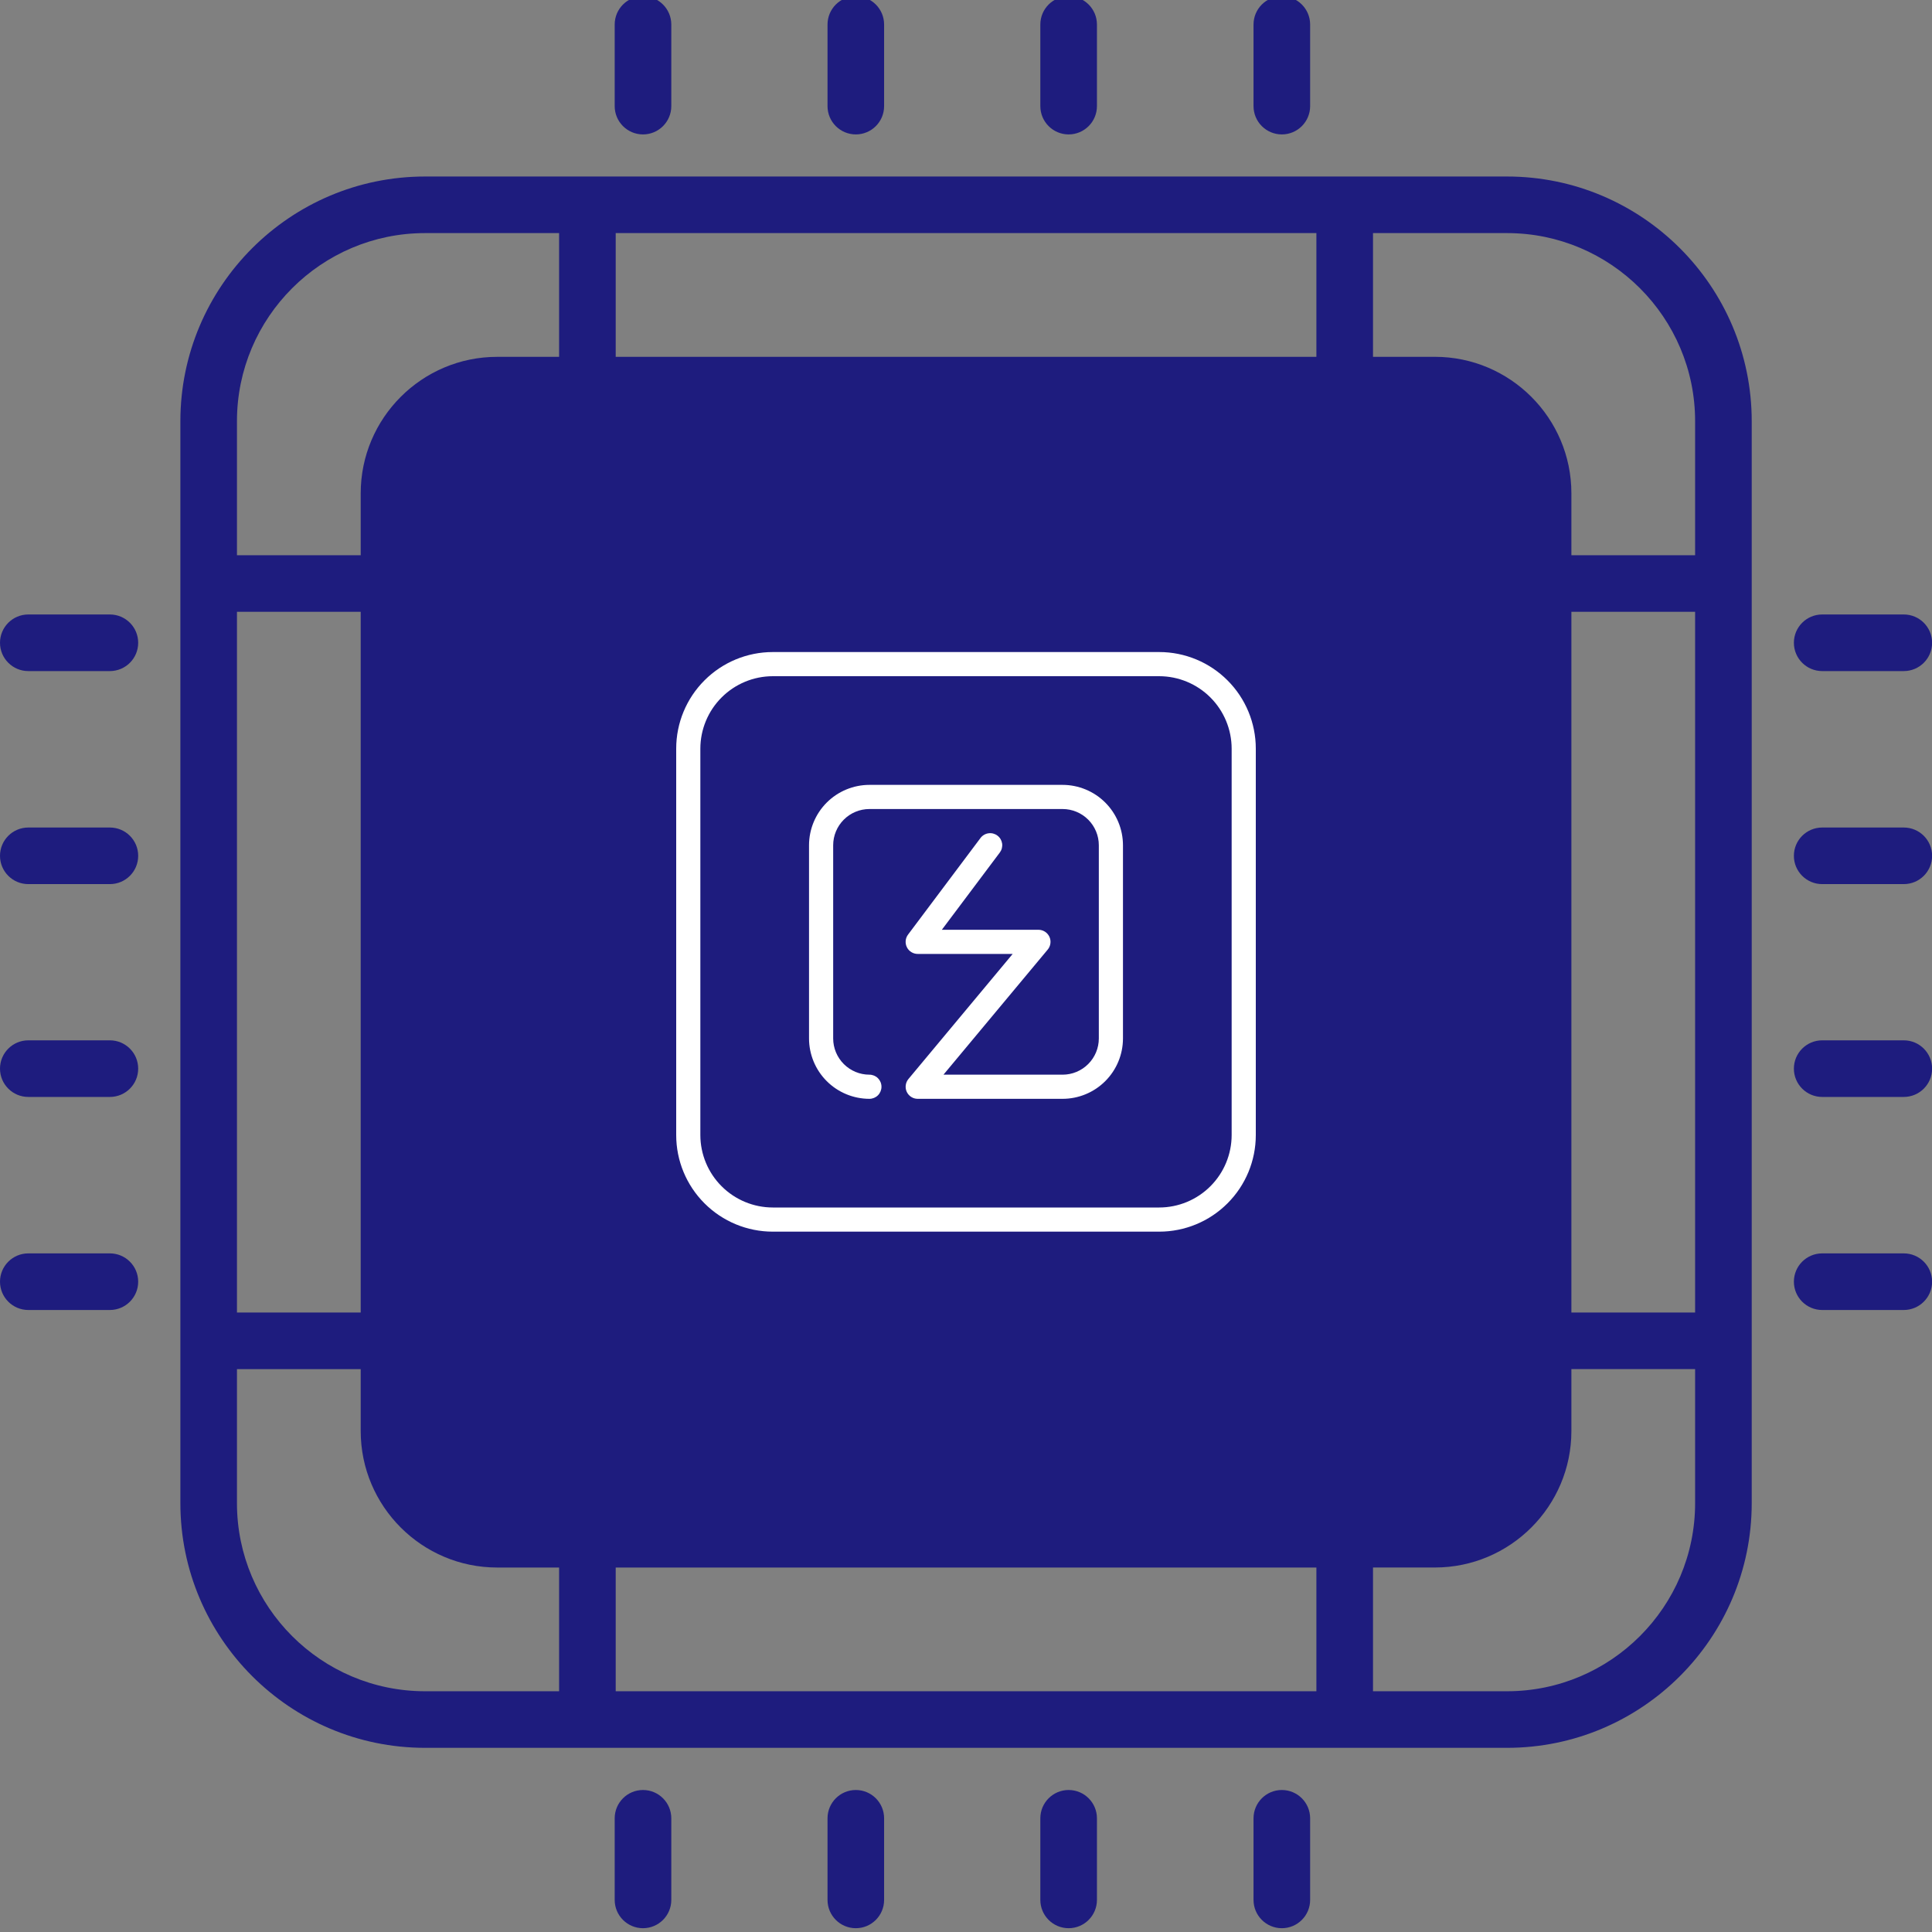 <?xml version="1.0" encoding="UTF-8"?> <svg xmlns="http://www.w3.org/2000/svg" width="80" height="80" viewBox="0 0 80 80" fill="none"><rect x="0" y="0" width="80" height="80" fill="#808080" stroke="none"/><g clip-path="url(#clip0_4751_1384)"><path d="M49.752 26.976H30.255C28.533 26.976 27.133 28.376 27.133 30.097V49.594C27.133 51.315 28.533 52.716 30.255 52.716H49.752C51.473 52.716 52.873 51.315 52.873 49.594V30.097C52.873 28.376 51.473 26.976 49.752 26.976ZM50.529 49.594C50.529 50.023 50.181 50.372 49.752 50.372H30.255C29.826 50.372 29.477 50.023 29.477 49.594V30.097C29.477 29.668 29.826 29.319 30.255 29.319H49.752C50.181 29.319 50.529 29.668 50.529 30.097V49.594Z" fill="#1E1C7E"></path><path d="M62.403 7.309H17.601C12.014 7.309 7.469 11.854 7.469 17.441V62.242C7.469 67.829 12.014 72.374 17.601 72.374H62.403C67.99 72.374 72.535 67.829 72.535 62.242V17.441C72.535 11.854 67.99 7.309 62.403 7.309ZM70.191 54.349H65.068V25.334H70.191V54.349ZM62.724 59.256C62.724 61.08 61.24 62.564 59.416 62.564H20.588C18.764 62.564 17.279 61.08 17.279 59.256V20.427C17.279 18.603 18.764 17.119 20.588 17.119H59.416C61.24 17.119 62.724 18.603 62.724 20.427V59.256ZM54.509 64.908V70.031H25.495V64.908H54.509ZM9.812 25.334H14.936V54.349H9.812V25.334ZM25.495 14.775V9.652H54.509V14.776L25.495 14.775ZM17.601 9.652H23.151V14.776H20.588C17.471 14.776 14.936 17.311 14.936 20.428V22.991H9.812V17.441C9.812 13.146 13.306 9.652 17.601 9.652ZM9.812 62.242V56.693H14.936V59.256C14.936 62.372 17.471 64.908 20.588 64.908H23.151V70.031H17.601C13.306 70.031 9.812 66.537 9.812 62.242ZM62.403 70.031H56.853V64.907H59.416C62.532 64.907 65.068 62.372 65.068 59.255V56.692H70.191V62.242C70.191 66.537 66.697 70.031 62.403 70.031ZM70.191 22.991H65.068V20.427C65.068 17.311 62.532 14.775 59.416 14.775H56.853V9.652H62.403C66.697 9.652 70.191 13.146 70.191 17.441V22.991H70.191Z" fill="#1E1C7E"></path><path d="M31.188 23.783C31.835 23.783 32.359 23.259 32.359 22.611V21.425C32.359 20.778 31.835 20.253 31.188 20.253C30.54 20.253 30.016 20.778 30.016 21.425V22.611C30.016 23.259 30.54 23.783 31.188 23.783Z" fill="#1E1C7E"></path><path d="M40 23.783C40.647 23.783 41.172 23.259 41.172 22.611V21.425C41.172 20.778 40.647 20.253 40 20.253C39.353 20.253 38.828 20.778 38.828 21.425V22.611C38.828 23.259 39.353 23.783 40 23.783Z" fill="#1E1C7E"></path><path d="M48.812 23.783C49.46 23.783 49.984 23.259 49.984 22.611V21.425C49.984 20.778 49.46 20.253 48.812 20.253C48.165 20.253 47.641 20.778 47.641 21.425V22.611C47.641 23.259 48.165 23.783 48.812 23.783Z" fill="#1E1C7E"></path><path d="M31.188 55.906C30.54 55.906 30.016 56.431 30.016 57.078V58.265C30.016 58.912 30.54 59.437 31.188 59.437C31.835 59.437 32.359 58.912 32.359 58.265V57.078C32.359 56.431 31.835 55.906 31.188 55.906Z" fill="#1E1C7E"></path><path d="M40 55.906C39.353 55.906 38.828 56.431 38.828 57.078V58.265C38.828 58.912 39.353 59.437 40 59.437C40.647 59.437 41.172 58.912 41.172 58.265V57.078C41.172 56.431 40.647 55.906 40 55.906Z" fill="#1E1C7E"></path><path d="M48.812 55.906C48.165 55.906 47.641 56.431 47.641 57.078V58.265C47.641 58.912 48.165 59.437 48.812 59.437C49.46 59.437 49.984 58.912 49.984 58.265V57.078C49.984 56.431 49.46 55.906 48.812 55.906Z" fill="#1E1C7E"></path><path d="M58.421 29.855H57.234C56.587 29.855 56.062 30.379 56.062 31.026C56.062 31.674 56.587 32.198 57.234 32.198H58.421C59.068 32.198 59.593 31.674 59.593 31.026C59.593 30.379 59.068 29.855 58.421 29.855Z" fill="#1E1C7E"></path><path d="M58.421 38.672H57.234C56.587 38.672 56.062 39.197 56.062 39.844C56.062 40.491 56.587 41.016 57.234 41.016H58.421C59.068 41.016 59.593 40.491 59.593 39.844C59.593 39.197 59.068 38.672 58.421 38.672Z" fill="#1E1C7E"></path><path d="M58.421 47.489H57.234C56.587 47.489 56.062 48.014 56.062 48.661C56.062 49.308 56.587 49.833 57.234 49.833H58.421C59.068 49.833 59.593 49.308 59.593 48.661C59.593 48.014 59.068 47.489 58.421 47.489Z" fill="#1E1C7E"></path><path d="M22.765 29.855H21.578C20.931 29.855 20.406 30.379 20.406 31.026C20.406 31.674 20.931 32.198 21.578 32.198H22.765C23.412 32.198 23.937 31.674 23.937 31.026C23.937 30.379 23.412 29.855 22.765 29.855Z" fill="#1E1C7E"></path><path d="M22.765 38.672H21.578C20.931 38.672 20.406 39.197 20.406 39.844C20.406 40.491 20.931 41.016 21.578 41.016H22.765C23.412 41.016 23.937 40.491 23.937 39.844C23.937 39.197 23.412 38.672 22.765 38.672Z" fill="#1E1C7E"></path><path d="M22.765 47.489H21.578C20.931 47.489 20.406 48.014 20.406 48.661C20.406 49.308 20.931 49.833 21.578 49.833H22.765C23.412 49.833 23.937 49.308 23.937 48.661C23.937 48.014 23.412 47.489 22.765 47.489Z" fill="#1E1C7E"></path><path d="M75.453 27.788H78.832C79.479 27.788 80.004 27.263 80.004 26.616C80.004 25.969 79.479 25.444 78.832 25.444H75.453C74.806 25.444 74.281 25.969 74.281 26.616C74.281 27.263 74.806 27.788 75.453 27.788Z" fill="#1E1C7E"></path><path d="M78.832 34.266H75.453C74.806 34.266 74.281 34.79 74.281 35.438C74.281 36.085 74.806 36.609 75.453 36.609H78.832C79.479 36.609 80.004 36.085 80.004 35.438C80.004 34.79 79.479 34.266 78.832 34.266Z" fill="#1E1C7E"></path><path d="M78.832 43.078H75.453C74.806 43.078 74.281 43.603 74.281 44.25C74.281 44.897 74.806 45.422 75.453 45.422H78.832C79.479 45.422 80.004 44.897 80.004 44.25C80.004 43.603 79.479 43.078 78.832 43.078Z" fill="#1E1C7E"></path><path d="M4.55 25.444H1.172C0.525 25.444 0 25.969 0 26.616C0 27.263 0.525 27.788 1.172 27.788H4.55C5.198 27.788 5.722 27.263 5.722 26.616C5.722 25.969 5.198 25.444 4.55 25.444Z" fill="#1E1C7E"></path><path d="M4.55 34.266H1.172C0.525 34.266 0 34.79 0 35.438C0 36.085 0.525 36.609 1.172 36.609H4.55C5.198 36.609 5.722 36.085 5.722 35.438C5.722 34.79 5.198 34.266 4.55 34.266Z" fill="#1E1C7E"></path><path d="M4.55 43.078H1.172C0.525 43.078 0 43.603 0 44.25C0 44.897 0.525 45.422 1.172 45.422H4.55C5.198 45.422 5.722 44.897 5.722 44.25C5.722 43.603 5.198 43.078 4.55 43.078Z" fill="#1E1C7E"></path><path d="M78.832 51.9H75.453C74.806 51.9 74.281 52.425 74.281 53.072C74.281 53.719 74.806 54.244 75.453 54.244H78.832C79.479 54.244 80.004 53.719 80.004 53.072C80.004 52.425 79.479 51.9 78.832 51.9Z" fill="#1E1C7E"></path><path d="M4.55 51.9H1.172C0.525 51.9 0 52.425 0 53.072C0 53.719 0.525 54.244 1.172 54.244H4.55C5.198 54.244 5.722 53.719 5.722 53.072C5.722 52.425 5.198 51.9 4.55 51.9Z" fill="#1E1C7E"></path><path d="M44.25 74.12C43.603 74.12 43.078 74.645 43.078 75.292V78.671C43.078 79.318 43.603 79.843 44.25 79.843C44.897 79.843 45.422 79.318 45.422 78.671V75.292C45.422 74.645 44.897 74.12 44.25 74.12Z" fill="#1E1C7E"></path><path d="M35.438 74.12C34.79 74.12 34.266 74.645 34.266 75.292V78.671C34.266 79.318 34.79 79.843 35.438 79.843C36.085 79.843 36.609 79.318 36.609 78.671V75.292C36.609 74.645 36.085 74.12 35.438 74.12Z" fill="#1E1C7E"></path><path d="M26.625 74.12C25.978 74.12 25.453 74.645 25.453 75.292V78.671C25.453 79.318 25.978 79.843 26.625 79.843C27.272 79.843 27.797 79.318 27.797 78.671V75.292C27.797 74.645 27.272 74.12 26.625 74.12Z" fill="#1E1C7E"></path><path d="M44.25 5.566C44.897 5.566 45.422 5.041 45.422 4.394V1.016C45.422 0.368 44.897 -0.156 44.25 -0.156C43.603 -0.156 43.078 0.368 43.078 1.016V4.394C43.078 5.041 43.603 5.566 44.25 5.566Z" fill="#1E1C7E"></path><path d="M35.438 5.566C36.085 5.566 36.609 5.041 36.609 4.394V1.016C36.609 0.368 36.085 -0.156 35.438 -0.156C34.79 -0.156 34.266 0.368 34.266 1.016V4.394C34.266 5.041 34.79 5.566 35.438 5.566Z" fill="#1E1C7E"></path><path d="M53.078 74.12C52.431 74.12 51.906 74.645 51.906 75.292V78.671C51.906 79.318 52.431 79.843 53.078 79.843C53.725 79.843 54.25 79.318 54.25 78.671V75.292C54.25 74.645 53.725 74.12 53.078 74.12Z" fill="#1E1C7E"></path><path d="M53.078 5.566C53.725 5.566 54.25 5.041 54.25 4.394V1.016C54.25 0.368 53.725 -0.156 53.078 -0.156C52.431 -0.156 51.906 0.368 51.906 1.016V4.394C51.906 5.041 52.431 5.566 53.078 5.566Z" fill="#1E1C7E"></path><path d="M26.625 5.566C27.272 5.566 27.797 5.041 27.797 4.394V1.016C27.797 0.368 27.272 -0.156 26.625 -0.156C25.978 -0.156 25.453 0.368 25.453 1.016V4.394C25.453 5.041 25.978 5.566 26.625 5.566Z" fill="#1E1C7E"></path><path d="M33.688 35.196V33.617H35.441C36.088 33.617 36.613 33.093 36.613 32.445C36.613 31.798 36.088 31.273 35.441 31.273H33.318C32.229 31.273 31.344 32.159 31.344 33.248V35.196C31.344 35.844 31.868 36.368 32.516 36.368C33.163 36.368 33.688 35.844 33.688 35.196Z" fill="#1E1C7E"></path><path d="M47.488 43.32C46.841 43.32 46.316 43.845 46.316 44.492V46.071H44.562C43.915 46.071 43.391 46.596 43.391 47.243C43.391 47.891 43.915 48.415 44.562 48.415H46.685C47.774 48.415 48.66 47.529 48.66 46.441V44.492C48.66 43.845 48.135 43.32 47.488 43.32Z" fill="#1E1C7E"></path><path d="M47.462 32.384C47.004 31.927 46.263 31.927 45.805 32.384L32.546 45.643C32.089 46.1 32.089 46.842 32.546 47.3C32.775 47.529 33.075 47.643 33.375 47.643C33.675 47.643 33.975 47.529 34.204 47.3L47.462 34.041C47.92 33.584 47.92 32.842 47.462 32.384Z" fill="#1E1C7E"></path><rect x="17.078" y="17.071" width="45.854" height="45.854" fill="#1E1C7E"></rect><g clip-path="url(#clip1_4751_1384)"><path d="M48 28C48.795 28.001 49.558 28.317 50.12 28.88C50.683 29.442 50.999 30.205 51 31V47C50.999 47.795 50.683 48.558 50.12 49.12C49.558 49.683 48.795 49.999 48 50H32C31.205 49.999 30.442 49.683 29.88 49.12C29.317 48.558 29.001 47.795 29 47V31C29.001 30.205 29.317 29.442 29.88 28.88C30.442 28.317 31.205 28.001 32 28H48ZM48 27H32C30.939 27 29.922 27.421 29.172 28.172C28.421 28.922 28 29.939 28 31V47C28 48.061 28.421 49.078 29.172 49.828C29.922 50.579 30.939 51 32 51H48C49.061 51 50.078 50.579 50.828 49.828C51.579 49.078 52 48.061 52 47V31C52 29.939 51.579 28.922 50.828 28.172C50.078 27.421 49.061 27 48 27Z" fill="white"></path><path d="M44 45.5H38C37.905 45.5 37.812 45.473 37.732 45.422C37.652 45.371 37.588 45.298 37.547 45.212C37.507 45.126 37.492 45.03 37.505 44.936C37.517 44.842 37.555 44.753 37.616 44.68L41.933 39.5H38C37.907 39.5 37.816 39.474 37.737 39.425C37.658 39.377 37.594 39.307 37.553 39.224C37.511 39.141 37.494 39.048 37.502 38.955C37.51 38.863 37.544 38.774 37.6 38.7L40.6 34.7C40.639 34.647 40.689 34.603 40.745 34.57C40.802 34.536 40.864 34.514 40.929 34.505C40.994 34.495 41.061 34.499 41.124 34.515C41.188 34.532 41.248 34.56 41.3 34.6C41.353 34.639 41.397 34.688 41.431 34.745C41.464 34.801 41.486 34.864 41.496 34.929C41.505 34.994 41.501 35.06 41.485 35.124C41.469 35.188 41.44 35.247 41.401 35.3L39 38.5H43C43.095 38.5 43.188 38.527 43.268 38.578C43.348 38.629 43.412 38.702 43.453 38.788C43.493 38.874 43.508 38.97 43.495 39.064C43.483 39.158 43.445 39.247 43.384 39.32L39.067 44.5H44C44.398 44.5 44.779 44.341 45.06 44.06C45.341 43.779 45.5 43.398 45.5 43V35C45.5 34.602 45.341 34.221 45.06 33.94C44.779 33.659 44.398 33.5 44 33.5H36C35.602 33.5 35.221 33.659 34.94 33.94C34.659 34.221 34.5 34.602 34.5 35V43C34.5 43.398 34.659 43.779 34.94 44.06C35.221 44.341 35.602 44.5 36 44.5C36.133 44.5 36.26 44.553 36.354 44.646C36.447 44.74 36.5 44.867 36.5 45C36.5 45.133 36.447 45.26 36.354 45.354C36.26 45.447 36.133 45.5 36 45.5C35.337 45.499 34.702 45.236 34.233 44.767C33.764 44.298 33.501 43.663 33.5 43V35C33.501 34.337 33.764 33.702 34.233 33.233C34.702 32.764 35.337 32.501 36 32.5H44C44.663 32.501 45.298 32.764 45.767 33.233C46.236 33.702 46.499 34.337 46.5 35V43C46.499 43.663 46.236 44.298 45.767 44.767C45.298 45.236 44.663 45.499 44 45.5Z" fill="white"></path></g></g><defs><clipPath id="clip0_4751_1384"><rect width="80" height="80" fill="white"></rect></clipPath><clipPath id="clip1_4751_1384"><rect width="24" height="24" fill="white" transform="translate(28 27)"></rect></clipPath></defs></svg> 